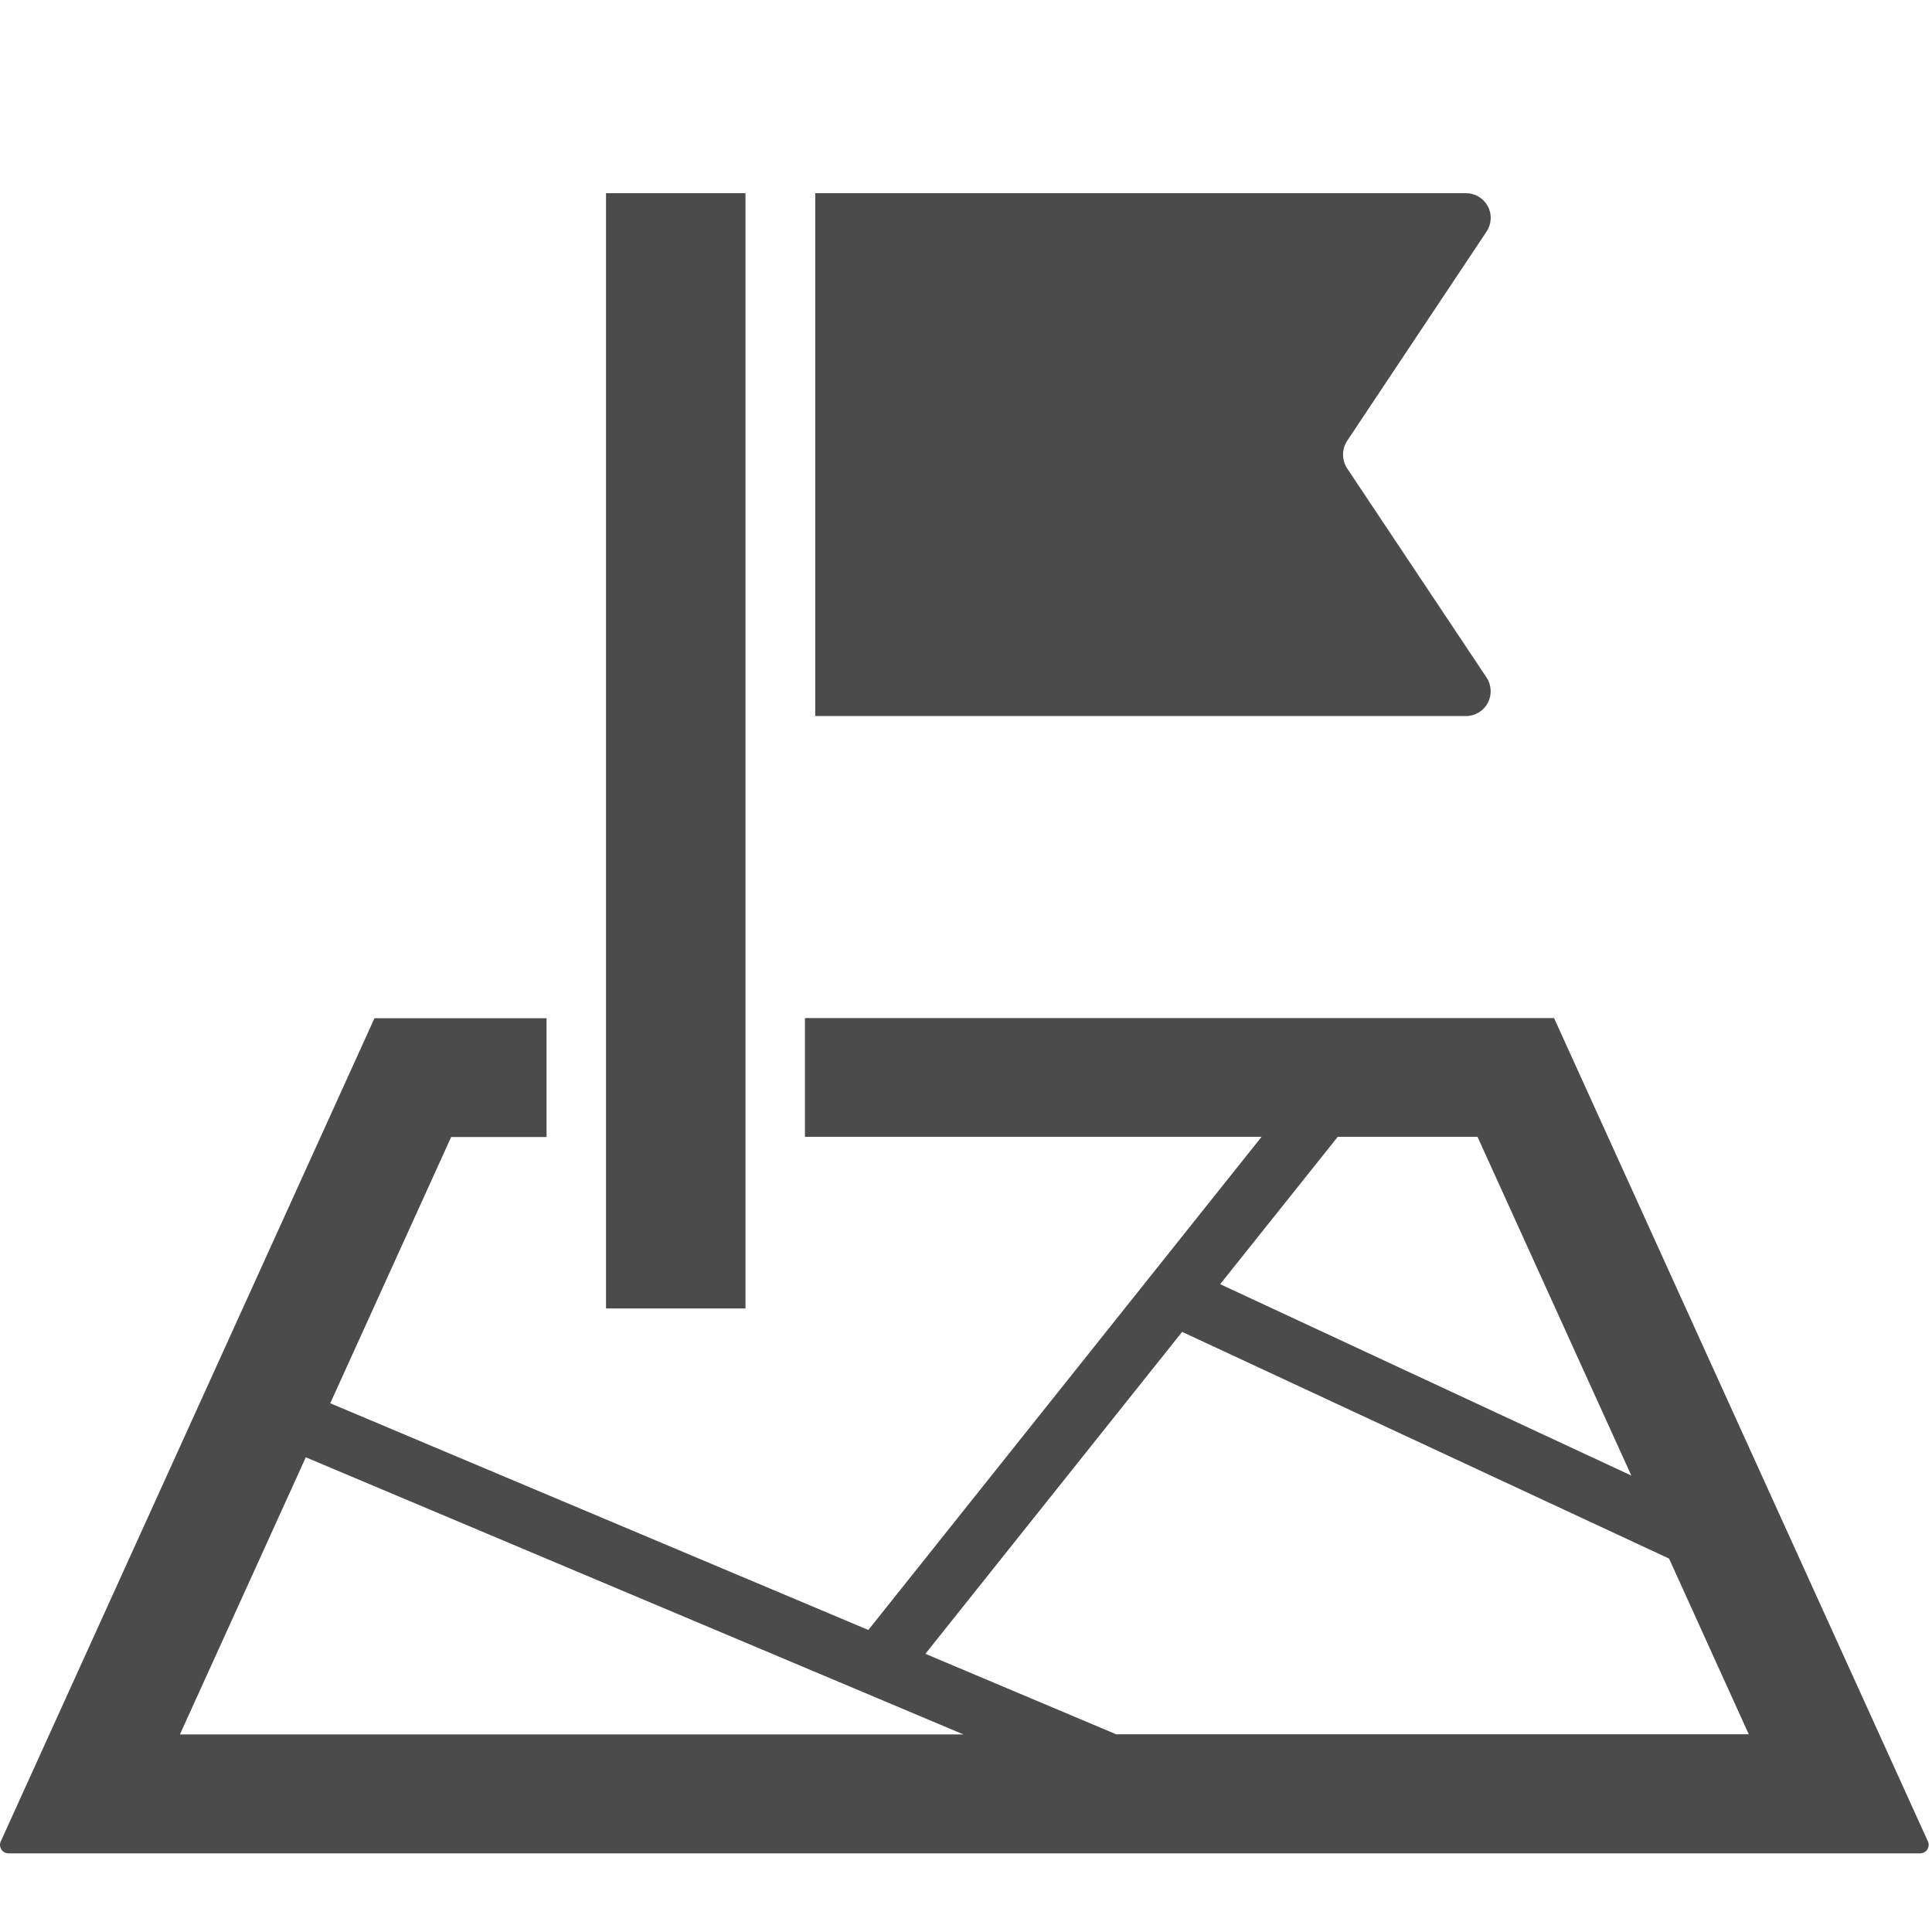 <?xml version="1.0" encoding="UTF-8"?><svg id="icon" xmlns="http://www.w3.org/2000/svg" viewBox="0 0 128 128"><defs><style>.cls-1{fill:#4b4b4b;}</style></defs><path class="cls-1" d="m98.57,46.57c.28-.53.25-1.18-.08-1.68l-9.24-13.86c-.36-.55-.36-1.27,0-1.82l9.24-13.87c.33-.5.37-1.15.08-1.68-.29-.53-.84-.86-1.44-.86h-43.12v34.64h43.12c.6,0,1.16-.34,1.44-.87Z"/><path class="cls-1" d="m127.73,122l-2.17-4.78-22.6-49.77h-49.63v7.87h30.25l-26.05,32.67-35.65-15.02,8.01-17.64h6.32v-7.87h-11.4L.05,122c-.08.18-.06.37.04.53.1.16.28.26.47.26h126.66c.19,0,.37-.1.47-.26.1-.16.12-.36.04-.53Zm-39.11-46.68h9.27l10.19,22.44-27.24-12.68,7.78-9.75ZM11.92,114.91l8.34-18.36,43.57,18.36H11.92Zm62.05,0l-12.66-5.34,17.01-21.33,32.26,15.02,5.28,11.64h-41.9Z"/><rect class="cls-1" x="40.15" y="12.8" width="9.24" height="73.89"/></svg>